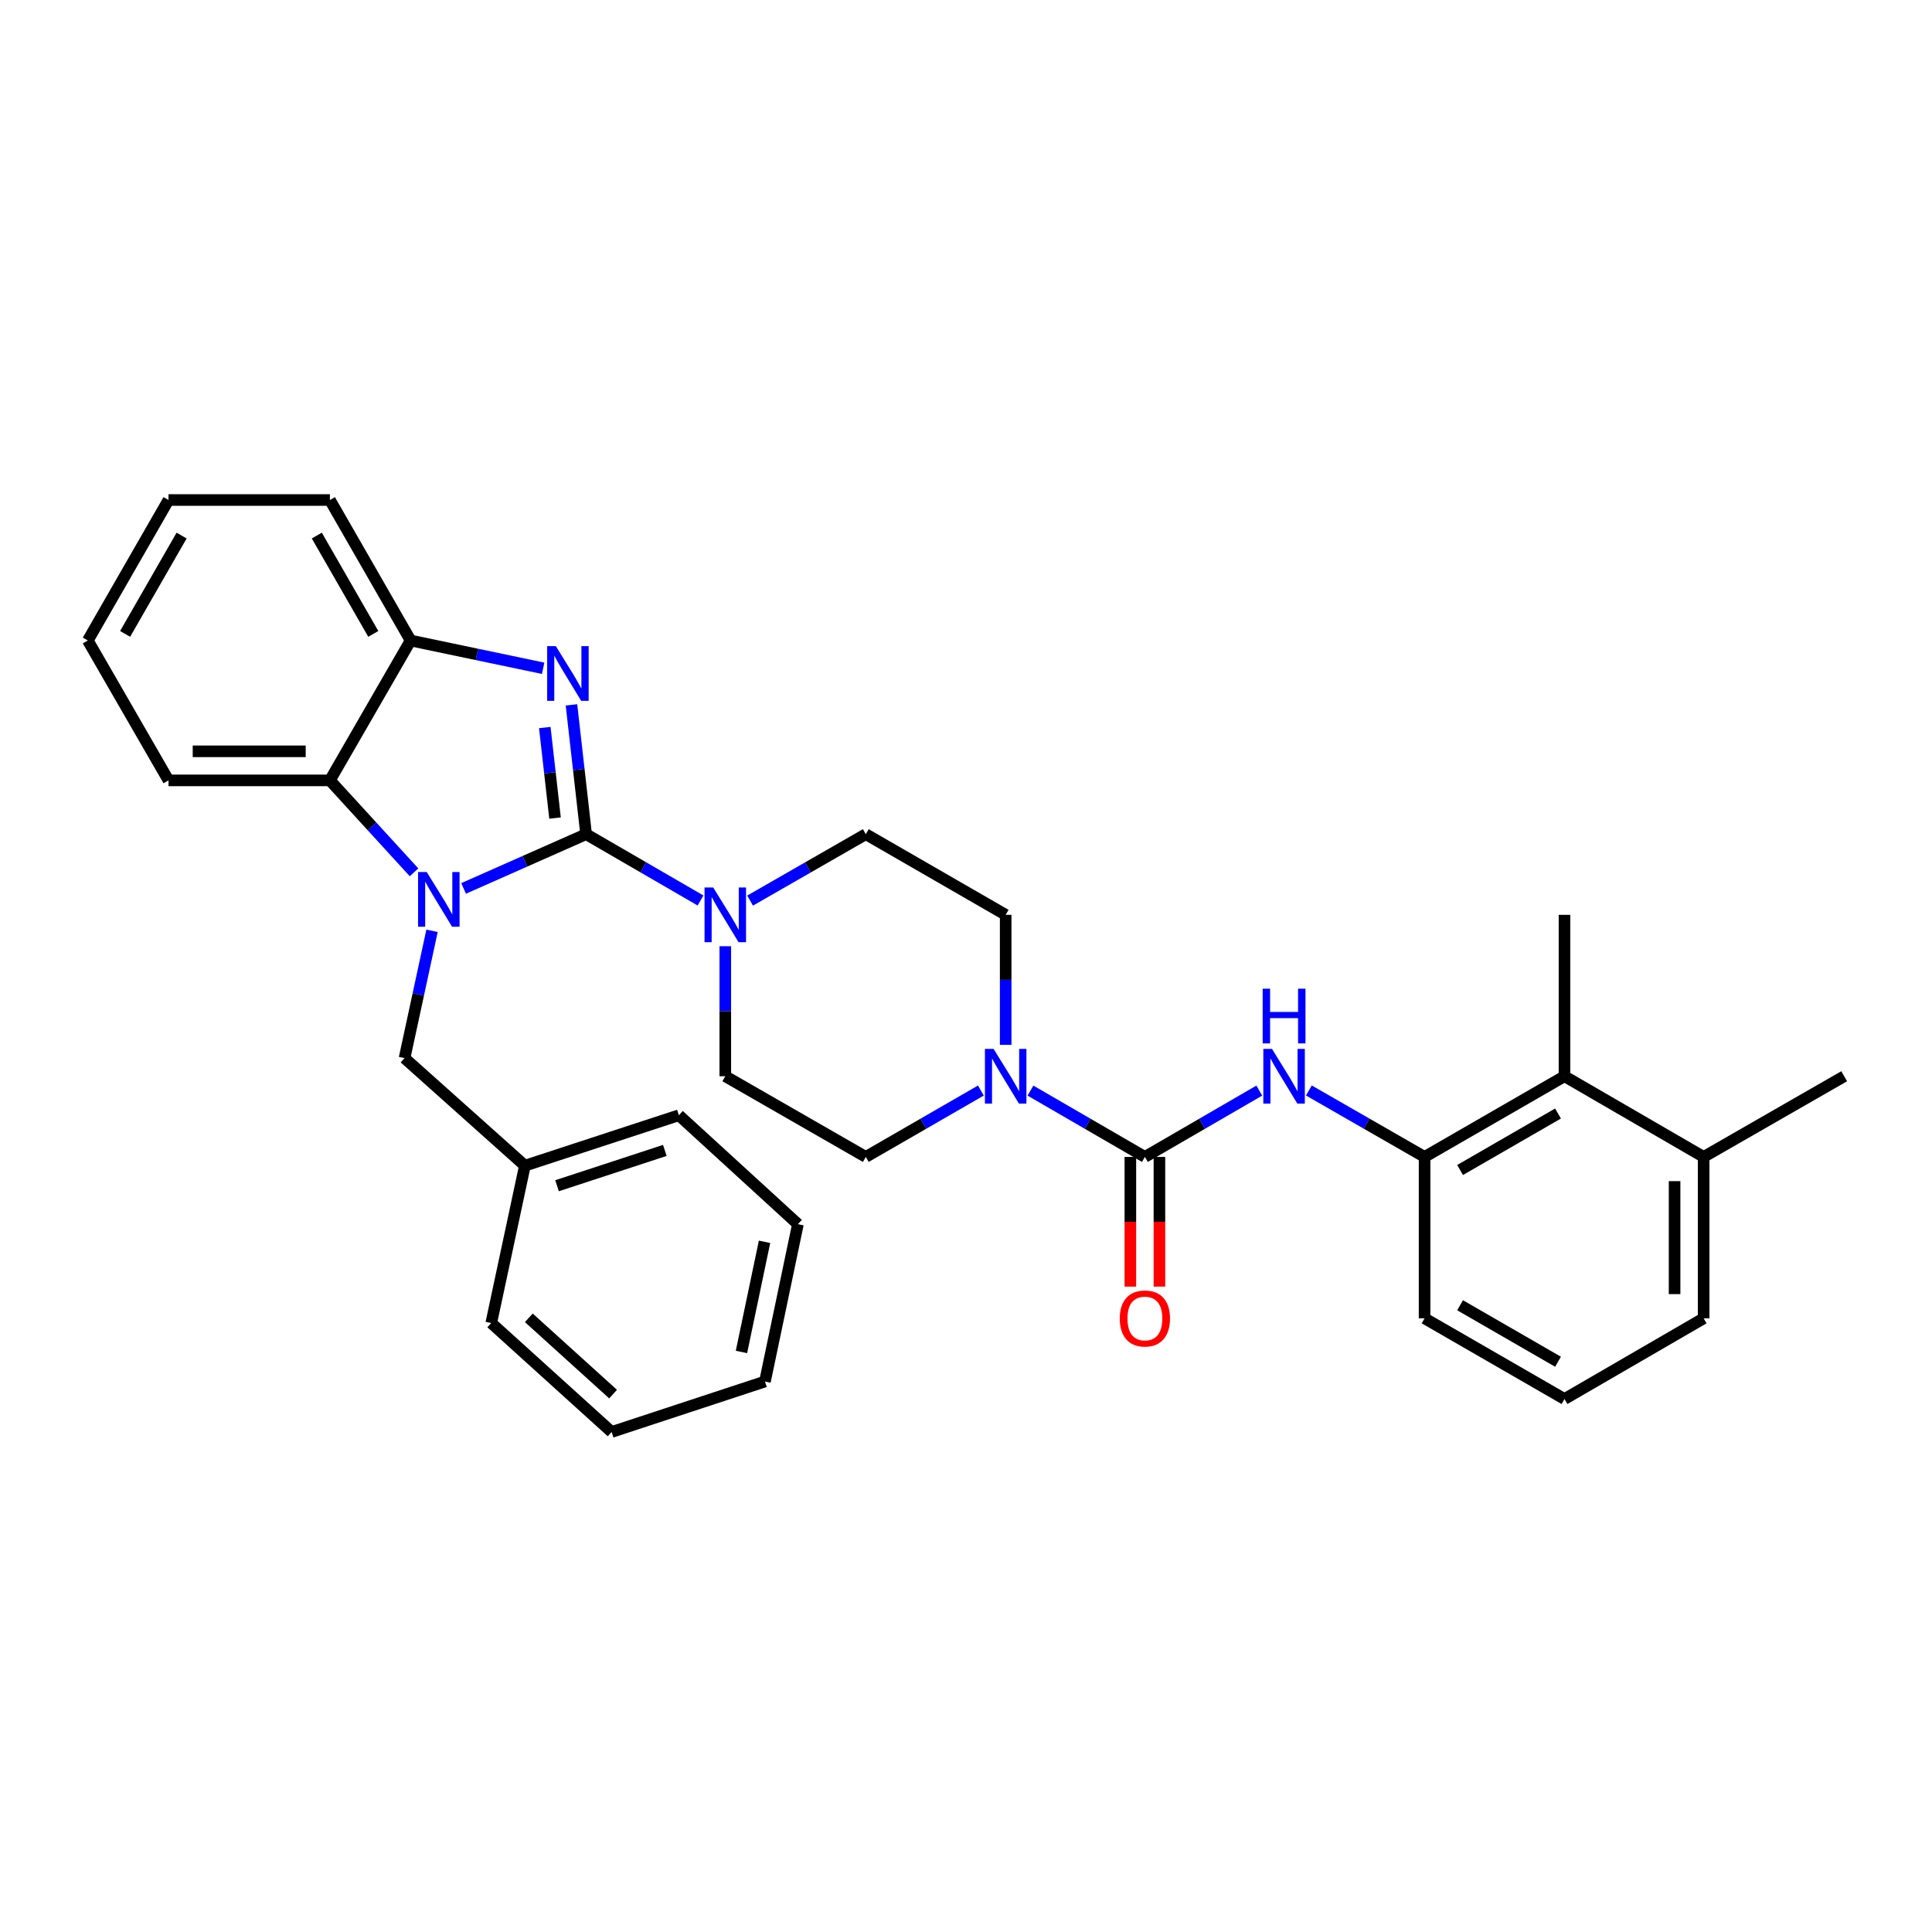<?xml version='1.0' encoding='iso-8859-1'?>
<svg version='1.1' baseProfile='full'
              xmlns='http://www.w3.org/2000/svg'
                      xmlns:rdkit='http://www.rdkit.org/xml'
                      xmlns:xlink='http://www.w3.org/1999/xlink'
                  xml:space='preserve'
width='1000px' height='1000px' viewBox='0 0 1000 1000'>
<!-- END OF HEADER -->
<rect style='opacity:1.0;fill:#FFFFFF;stroke:none' width='1000' height='1000' x='0' y='0'> </rect>
<path class='bond-0' d='M 303.368,431.77 L 271.663,445.81' style='fill:none;fill-rule:evenodd;stroke:#000000;stroke-width:6px;stroke-linecap:butt;stroke-linejoin:miter;stroke-opacity:1' />
<path class='bond-0' d='M 271.663,445.81 L 239.957,459.85' style='fill:none;fill-rule:evenodd;stroke:#0000FF;stroke-width:6px;stroke-linecap:butt;stroke-linejoin:miter;stroke-opacity:1' />
<path class='bond-1' d='M 303.368,431.77 L 299.58,398.306' style='fill:none;fill-rule:evenodd;stroke:#000000;stroke-width:6px;stroke-linecap:butt;stroke-linejoin:miter;stroke-opacity:1' />
<path class='bond-1' d='M 299.58,398.306 L 295.791,364.842' style='fill:none;fill-rule:evenodd;stroke:#0000FF;stroke-width:6px;stroke-linecap:butt;stroke-linejoin:miter;stroke-opacity:1' />
<path class='bond-1' d='M 287.286,423.423 L 284.633,399.998' style='fill:none;fill-rule:evenodd;stroke:#000000;stroke-width:6px;stroke-linecap:butt;stroke-linejoin:miter;stroke-opacity:1' />
<path class='bond-1' d='M 284.633,399.998 L 281.981,376.573' style='fill:none;fill-rule:evenodd;stroke:#0000FF;stroke-width:6px;stroke-linecap:butt;stroke-linejoin:miter;stroke-opacity:1' />
<path class='bond-3' d='M 303.368,431.77 L 332.978,448.929' style='fill:none;fill-rule:evenodd;stroke:#000000;stroke-width:6px;stroke-linecap:butt;stroke-linejoin:miter;stroke-opacity:1' />
<path class='bond-3' d='M 332.978,448.929 L 362.588,466.088' style='fill:none;fill-rule:evenodd;stroke:#0000FF;stroke-width:6px;stroke-linecap:butt;stroke-linejoin:miter;stroke-opacity:1' />
<path class='bond-4' d='M 214.305,451.512 L 192.532,427.719' style='fill:none;fill-rule:evenodd;stroke:#0000FF;stroke-width:6px;stroke-linecap:butt;stroke-linejoin:miter;stroke-opacity:1' />
<path class='bond-4' d='M 192.532,427.719 L 170.76,403.926' style='fill:none;fill-rule:evenodd;stroke:#000000;stroke-width:6px;stroke-linecap:butt;stroke-linejoin:miter;stroke-opacity:1' />
<path class='bond-9' d='M 223.62,481.791 L 216.506,514.732' style='fill:none;fill-rule:evenodd;stroke:#0000FF;stroke-width:6px;stroke-linecap:butt;stroke-linejoin:miter;stroke-opacity:1' />
<path class='bond-9' d='M 216.506,514.732 L 209.392,547.674' style='fill:none;fill-rule:evenodd;stroke:#000000;stroke-width:6px;stroke-linecap:butt;stroke-linejoin:miter;stroke-opacity:1' />
<path class='bond-6' d='M 281.131,345.903 L 246.828,338.714' style='fill:none;fill-rule:evenodd;stroke:#0000FF;stroke-width:6px;stroke-linecap:butt;stroke-linejoin:miter;stroke-opacity:1' />
<path class='bond-6' d='M 246.828,338.714 L 212.525,331.525' style='fill:none;fill-rule:evenodd;stroke:#000000;stroke-width:6px;stroke-linecap:butt;stroke-linejoin:miter;stroke-opacity:1' />
<path class='bond-2' d='M 592.594,598.823 L 562.976,581.657' style='fill:none;fill-rule:evenodd;stroke:#000000;stroke-width:6px;stroke-linecap:butt;stroke-linejoin:miter;stroke-opacity:1' />
<path class='bond-2' d='M 562.976,581.657 L 533.358,564.49' style='fill:none;fill-rule:evenodd;stroke:#0000FF;stroke-width:6px;stroke-linecap:butt;stroke-linejoin:miter;stroke-opacity:1' />
<path class='bond-7' d='M 592.594,598.823 L 622.203,581.657' style='fill:none;fill-rule:evenodd;stroke:#000000;stroke-width:6px;stroke-linecap:butt;stroke-linejoin:miter;stroke-opacity:1' />
<path class='bond-7' d='M 622.203,581.657 L 651.813,564.491' style='fill:none;fill-rule:evenodd;stroke:#0000FF;stroke-width:6px;stroke-linecap:butt;stroke-linejoin:miter;stroke-opacity:1' />
<path class='bond-11' d='M 585.073,598.823 L 585.073,632.389' style='fill:none;fill-rule:evenodd;stroke:#000000;stroke-width:6px;stroke-linecap:butt;stroke-linejoin:miter;stroke-opacity:1' />
<path class='bond-11' d='M 585.073,632.389 L 585.073,665.955' style='fill:none;fill-rule:evenodd;stroke:#FF0000;stroke-width:6px;stroke-linecap:butt;stroke-linejoin:miter;stroke-opacity:1' />
<path class='bond-11' d='M 600.115,598.823 L 600.115,632.389' style='fill:none;fill-rule:evenodd;stroke:#000000;stroke-width:6px;stroke-linecap:butt;stroke-linejoin:miter;stroke-opacity:1' />
<path class='bond-11' d='M 600.115,632.389 L 600.115,665.955' style='fill:none;fill-rule:evenodd;stroke:#FF0000;stroke-width:6px;stroke-linecap:butt;stroke-linejoin:miter;stroke-opacity:1' />
<path class='bond-12' d='M 388.246,466.15 L 418.191,448.96' style='fill:none;fill-rule:evenodd;stroke:#0000FF;stroke-width:6px;stroke-linecap:butt;stroke-linejoin:miter;stroke-opacity:1' />
<path class='bond-12' d='M 418.191,448.96 L 448.136,431.77' style='fill:none;fill-rule:evenodd;stroke:#000000;stroke-width:6px;stroke-linecap:butt;stroke-linejoin:miter;stroke-opacity:1' />
<path class='bond-13' d='M 375.409,489.767 L 375.409,523.412' style='fill:none;fill-rule:evenodd;stroke:#0000FF;stroke-width:6px;stroke-linecap:butt;stroke-linejoin:miter;stroke-opacity:1' />
<path class='bond-13' d='M 375.409,523.412 L 375.409,557.058' style='fill:none;fill-rule:evenodd;stroke:#000000;stroke-width:6px;stroke-linecap:butt;stroke-linejoin:miter;stroke-opacity:1' />
<path class='bond-18' d='M 170.76,403.926 L 87.22,403.926' style='fill:none;fill-rule:evenodd;stroke:#000000;stroke-width:6px;stroke-linecap:butt;stroke-linejoin:miter;stroke-opacity:1' />
<path class='bond-18' d='M 158.229,388.884 L 99.751,388.884' style='fill:none;fill-rule:evenodd;stroke:#000000;stroke-width:6px;stroke-linecap:butt;stroke-linejoin:miter;stroke-opacity:1' />
<path class='bond-32' d='M 170.76,403.926 L 212.525,331.525' style='fill:none;fill-rule:evenodd;stroke:#000000;stroke-width:6px;stroke-linecap:butt;stroke-linejoin:miter;stroke-opacity:1' />
<path class='bond-5' d='M 507.706,564.459 L 477.921,581.641' style='fill:none;fill-rule:evenodd;stroke:#0000FF;stroke-width:6px;stroke-linecap:butt;stroke-linejoin:miter;stroke-opacity:1' />
<path class='bond-5' d='M 477.921,581.641 L 448.136,598.823' style='fill:none;fill-rule:evenodd;stroke:#000000;stroke-width:6px;stroke-linecap:butt;stroke-linejoin:miter;stroke-opacity:1' />
<path class='bond-33' d='M 520.536,540.809 L 520.536,507.164' style='fill:none;fill-rule:evenodd;stroke:#0000FF;stroke-width:6px;stroke-linecap:butt;stroke-linejoin:miter;stroke-opacity:1' />
<path class='bond-33' d='M 520.536,507.164 L 520.536,473.518' style='fill:none;fill-rule:evenodd;stroke:#000000;stroke-width:6px;stroke-linecap:butt;stroke-linejoin:miter;stroke-opacity:1' />
<path class='bond-20' d='M 212.525,331.525 L 170.76,258.807' style='fill:none;fill-rule:evenodd;stroke:#000000;stroke-width:6px;stroke-linecap:butt;stroke-linejoin:miter;stroke-opacity:1' />
<path class='bond-20' d='M 193.217,328.109 L 163.981,277.207' style='fill:none;fill-rule:evenodd;stroke:#000000;stroke-width:6px;stroke-linecap:butt;stroke-linejoin:miter;stroke-opacity:1' />
<path class='bond-8' d='M 677.471,564.43 L 707.416,581.627' style='fill:none;fill-rule:evenodd;stroke:#0000FF;stroke-width:6px;stroke-linecap:butt;stroke-linejoin:miter;stroke-opacity:1' />
<path class='bond-8' d='M 707.416,581.627 L 737.361,598.823' style='fill:none;fill-rule:evenodd;stroke:#000000;stroke-width:6px;stroke-linecap:butt;stroke-linejoin:miter;stroke-opacity:1' />
<path class='bond-10' d='M 737.361,598.823 L 809.778,557.058' style='fill:none;fill-rule:evenodd;stroke:#000000;stroke-width:6px;stroke-linecap:butt;stroke-linejoin:miter;stroke-opacity:1' />
<path class='bond-10' d='M 755.738,605.589 L 806.43,576.353' style='fill:none;fill-rule:evenodd;stroke:#000000;stroke-width:6px;stroke-linecap:butt;stroke-linejoin:miter;stroke-opacity:1' />
<path class='bond-19' d='M 737.361,598.823 L 737.361,682.363' style='fill:none;fill-rule:evenodd;stroke:#000000;stroke-width:6px;stroke-linecap:butt;stroke-linejoin:miter;stroke-opacity:1' />
<path class='bond-17' d='M 209.392,547.674 L 271.681,603.353' style='fill:none;fill-rule:evenodd;stroke:#000000;stroke-width:6px;stroke-linecap:butt;stroke-linejoin:miter;stroke-opacity:1' />
<path class='bond-16' d='M 809.778,557.058 L 881.802,598.823' style='fill:none;fill-rule:evenodd;stroke:#000000;stroke-width:6px;stroke-linecap:butt;stroke-linejoin:miter;stroke-opacity:1' />
<path class='bond-22' d='M 809.778,557.058 L 809.778,473.518' style='fill:none;fill-rule:evenodd;stroke:#000000;stroke-width:6px;stroke-linecap:butt;stroke-linejoin:miter;stroke-opacity:1' />
<path class='bond-15' d='M 448.136,431.77 L 520.536,473.518' style='fill:none;fill-rule:evenodd;stroke:#000000;stroke-width:6px;stroke-linecap:butt;stroke-linejoin:miter;stroke-opacity:1' />
<path class='bond-14' d='M 375.409,557.058 L 448.136,598.823' style='fill:none;fill-rule:evenodd;stroke:#000000;stroke-width:6px;stroke-linecap:butt;stroke-linejoin:miter;stroke-opacity:1' />
<path class='bond-24' d='M 881.802,598.823 L 954.545,557.058' style='fill:none;fill-rule:evenodd;stroke:#000000;stroke-width:6px;stroke-linecap:butt;stroke-linejoin:miter;stroke-opacity:1' />
<path class='bond-36' d='M 881.802,598.823 L 881.802,682.363' style='fill:none;fill-rule:evenodd;stroke:#000000;stroke-width:6px;stroke-linecap:butt;stroke-linejoin:miter;stroke-opacity:1' />
<path class='bond-36' d='M 866.761,611.354 L 866.761,669.832' style='fill:none;fill-rule:evenodd;stroke:#000000;stroke-width:6px;stroke-linecap:butt;stroke-linejoin:miter;stroke-opacity:1' />
<path class='bond-25' d='M 271.681,603.353 L 351.385,577.247' style='fill:none;fill-rule:evenodd;stroke:#000000;stroke-width:6px;stroke-linecap:butt;stroke-linejoin:miter;stroke-opacity:1' />
<path class='bond-25' d='M 288.318,613.731 L 344.111,595.457' style='fill:none;fill-rule:evenodd;stroke:#000000;stroke-width:6px;stroke-linecap:butt;stroke-linejoin:miter;stroke-opacity:1' />
<path class='bond-26' d='M 271.681,603.353 L 254.274,684.795' style='fill:none;fill-rule:evenodd;stroke:#000000;stroke-width:6px;stroke-linecap:butt;stroke-linejoin:miter;stroke-opacity:1' />
<path class='bond-27' d='M 87.22,403.926 L 45.455,331.525' style='fill:none;fill-rule:evenodd;stroke:#000000;stroke-width:6px;stroke-linecap:butt;stroke-linejoin:miter;stroke-opacity:1' />
<path class='bond-21' d='M 737.361,682.363 L 809.778,724.129' style='fill:none;fill-rule:evenodd;stroke:#000000;stroke-width:6px;stroke-linecap:butt;stroke-linejoin:miter;stroke-opacity:1' />
<path class='bond-21' d='M 755.738,675.598 L 806.43,704.834' style='fill:none;fill-rule:evenodd;stroke:#000000;stroke-width:6px;stroke-linecap:butt;stroke-linejoin:miter;stroke-opacity:1' />
<path class='bond-28' d='M 170.76,258.807 L 87.22,258.807' style='fill:none;fill-rule:evenodd;stroke:#000000;stroke-width:6px;stroke-linecap:butt;stroke-linejoin:miter;stroke-opacity:1' />
<path class='bond-23' d='M 809.778,724.129 L 881.802,682.363' style='fill:none;fill-rule:evenodd;stroke:#000000;stroke-width:6px;stroke-linecap:butt;stroke-linejoin:miter;stroke-opacity:1' />
<path class='bond-30' d='M 351.385,577.247 L 413.005,633.628' style='fill:none;fill-rule:evenodd;stroke:#000000;stroke-width:6px;stroke-linecap:butt;stroke-linejoin:miter;stroke-opacity:1' />
<path class='bond-29' d='M 254.274,684.795 L 316.58,741.193' style='fill:none;fill-rule:evenodd;stroke:#000000;stroke-width:6px;stroke-linecap:butt;stroke-linejoin:miter;stroke-opacity:1' />
<path class='bond-29' d='M 273.714,682.103 L 317.328,721.581' style='fill:none;fill-rule:evenodd;stroke:#000000;stroke-width:6px;stroke-linecap:butt;stroke-linejoin:miter;stroke-opacity:1' />
<path class='bond-34' d='M 45.455,331.525 L 87.22,258.807' style='fill:none;fill-rule:evenodd;stroke:#000000;stroke-width:6px;stroke-linecap:butt;stroke-linejoin:miter;stroke-opacity:1' />
<path class='bond-34' d='M 64.763,328.109 L 93.999,277.207' style='fill:none;fill-rule:evenodd;stroke:#000000;stroke-width:6px;stroke-linecap:butt;stroke-linejoin:miter;stroke-opacity:1' />
<path class='bond-31' d='M 316.58,741.193 L 395.941,715.07' style='fill:none;fill-rule:evenodd;stroke:#000000;stroke-width:6px;stroke-linecap:butt;stroke-linejoin:miter;stroke-opacity:1' />
<path class='bond-35' d='M 413.005,633.628 L 395.941,715.07' style='fill:none;fill-rule:evenodd;stroke:#000000;stroke-width:6px;stroke-linecap:butt;stroke-linejoin:miter;stroke-opacity:1' />
<path class='bond-35' d='M 395.724,642.76 L 383.779,699.769' style='fill:none;fill-rule:evenodd;stroke:#000000;stroke-width:6px;stroke-linecap:butt;stroke-linejoin:miter;stroke-opacity:1' />
<path  class='atom-1' d='M 220.872 451.37
L 230.152 466.37
Q 231.072 467.85, 232.552 470.53
Q 234.032 473.21, 234.112 473.37
L 234.112 451.37
L 237.872 451.37
L 237.872 479.69
L 233.992 479.69
L 224.032 463.29
Q 222.872 461.37, 221.632 459.17
Q 220.432 456.97, 220.072 456.29
L 220.072 479.69
L 216.392 479.69
L 216.392 451.37
L 220.872 451.37
' fill='#0000FF'/>
<path  class='atom-2' d='M 287.691 334.429
L 296.971 349.429
Q 297.891 350.909, 299.371 353.589
Q 300.851 356.269, 300.931 356.429
L 300.931 334.429
L 304.691 334.429
L 304.691 362.749
L 300.811 362.749
L 290.851 346.349
Q 289.691 344.429, 288.451 342.229
Q 287.251 340.029, 286.891 339.349
L 286.891 362.749
L 283.211 362.749
L 283.211 334.429
L 287.691 334.429
' fill='#0000FF'/>
<path  class='atom-4' d='M 369.149 459.358
L 378.429 474.358
Q 379.349 475.838, 380.829 478.518
Q 382.309 481.198, 382.389 481.358
L 382.389 459.358
L 386.149 459.358
L 386.149 487.678
L 382.269 487.678
L 372.309 471.278
Q 371.149 469.358, 369.909 467.158
Q 368.709 464.958, 368.349 464.278
L 368.349 487.678
L 364.669 487.678
L 364.669 459.358
L 369.149 459.358
' fill='#0000FF'/>
<path  class='atom-6' d='M 514.276 542.898
L 523.556 557.898
Q 524.476 559.378, 525.956 562.058
Q 527.436 564.738, 527.516 564.898
L 527.516 542.898
L 531.276 542.898
L 531.276 571.218
L 527.396 571.218
L 517.436 554.818
Q 516.276 552.898, 515.036 550.698
Q 513.836 548.498, 513.476 547.818
L 513.476 571.218
L 509.796 571.218
L 509.796 542.898
L 514.276 542.898
' fill='#0000FF'/>
<path  class='atom-8' d='M 658.375 542.898
L 667.655 557.898
Q 668.575 559.378, 670.055 562.058
Q 671.535 564.738, 671.615 564.898
L 671.615 542.898
L 675.375 542.898
L 675.375 571.218
L 671.495 571.218
L 661.535 554.818
Q 660.375 552.898, 659.135 550.698
Q 657.935 548.498, 657.575 547.818
L 657.575 571.218
L 653.895 571.218
L 653.895 542.898
L 658.375 542.898
' fill='#0000FF'/>
<path  class='atom-8' d='M 653.555 511.746
L 657.395 511.746
L 657.395 523.786
L 671.875 523.786
L 671.875 511.746
L 675.715 511.746
L 675.715 540.066
L 671.875 540.066
L 671.875 526.986
L 657.395 526.986
L 657.395 540.066
L 653.555 540.066
L 653.555 511.746
' fill='#0000FF'/>
<path  class='atom-12' d='M 579.594 682.443
Q 579.594 675.643, 582.954 671.843
Q 586.314 668.043, 592.594 668.043
Q 598.874 668.043, 602.234 671.843
Q 605.594 675.643, 605.594 682.443
Q 605.594 689.323, 602.194 693.243
Q 598.794 697.123, 592.594 697.123
Q 586.354 697.123, 582.954 693.243
Q 579.594 689.363, 579.594 682.443
M 592.594 693.923
Q 596.914 693.923, 599.234 691.043
Q 601.594 688.123, 601.594 682.443
Q 601.594 676.883, 599.234 674.083
Q 596.914 671.243, 592.594 671.243
Q 588.274 671.243, 585.914 674.043
Q 583.594 676.843, 583.594 682.443
Q 583.594 688.163, 585.914 691.043
Q 588.274 693.923, 592.594 693.923
' fill='#FF0000'/>
</svg>
